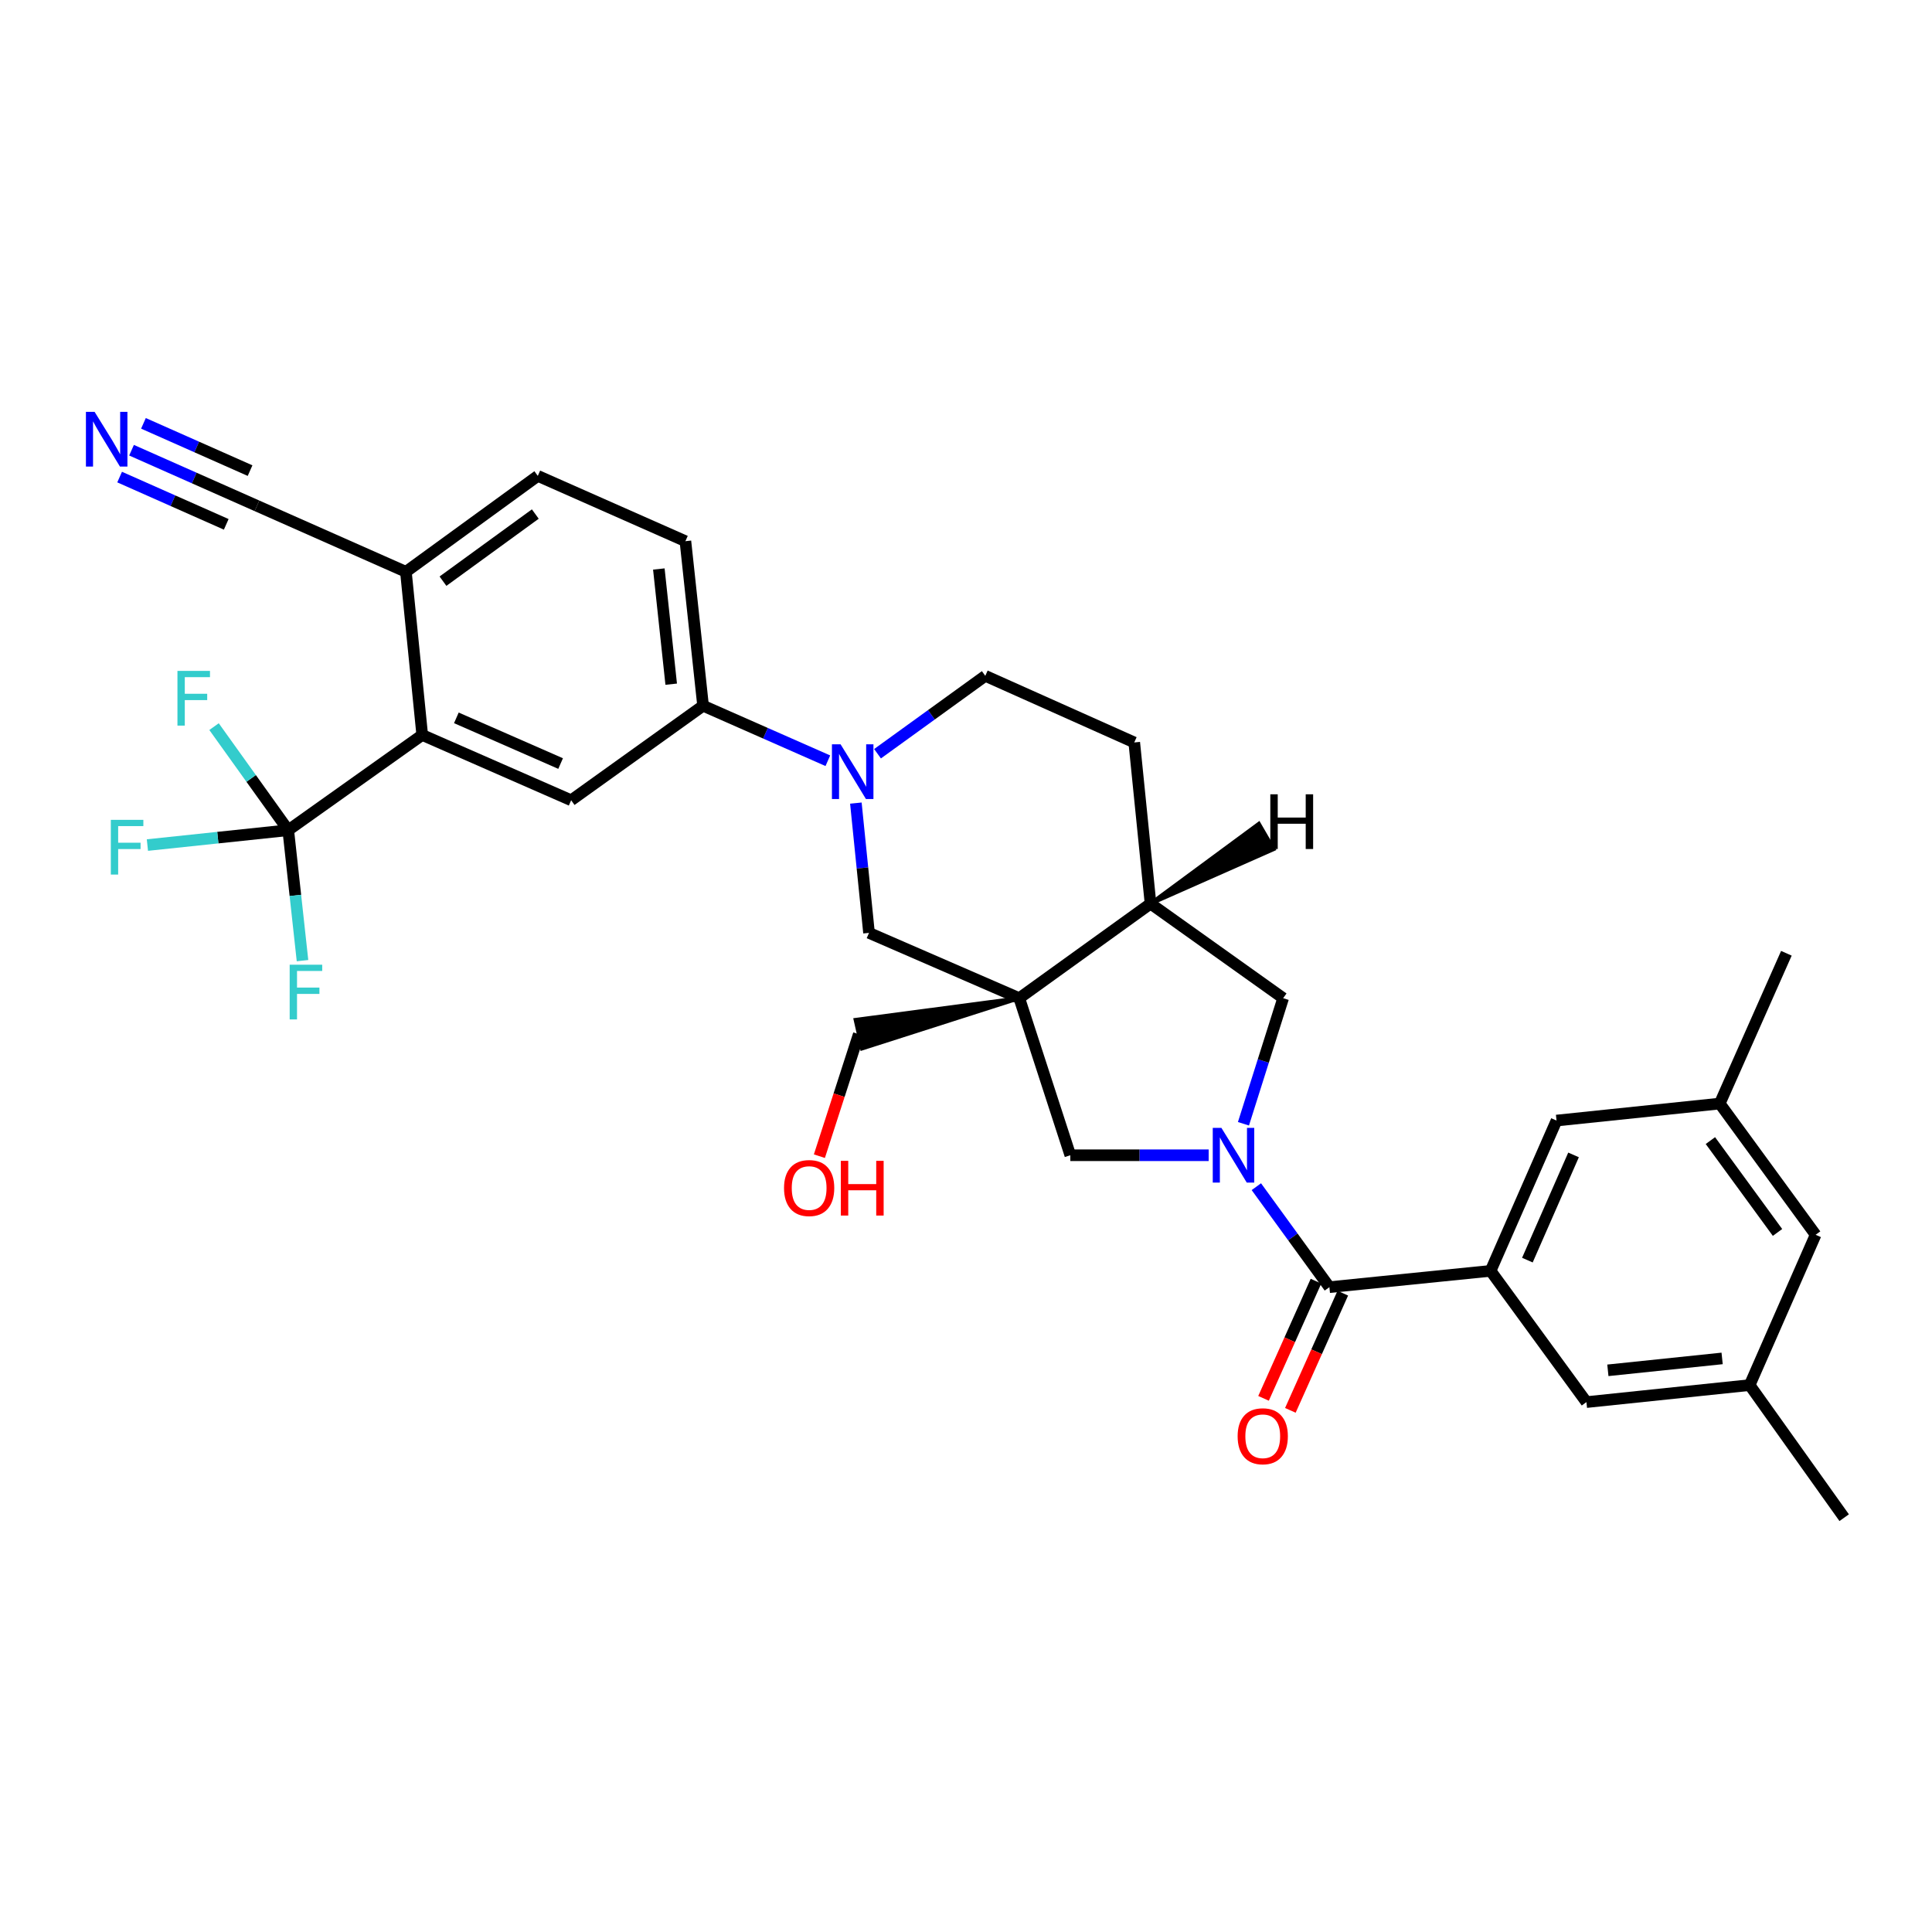 <?xml version='1.0' encoding='iso-8859-1'?>
<svg version='1.1' baseProfile='full'
              xmlns='http://www.w3.org/2000/svg'
                      xmlns:rdkit='http://www.rdkit.org/xml'
                      xmlns:xlink='http://www.w3.org/1999/xlink'
                  xml:space='preserve'
width='1000px' height='1000px' viewBox='0 0 1000 1000'>
<!-- END OF HEADER -->
<rect style='opacity:1.0;fill:#FFFFFF;stroke:none' width='1000' height='1000' x='0' y='0'> </rect>
<path class='bond-1' d='M 650.286,614.226 L 669.188,640.231' style='fill:none;fill-rule:evenodd;stroke:#0000FF;stroke-width:6px;stroke-linecap:butt;stroke-linejoin:miter;stroke-opacity:1' />
<path class='bond-1' d='M 669.188,640.231 L 688.09,666.236' style='fill:none;fill-rule:evenodd;stroke:#000000;stroke-width:6px;stroke-linecap:butt;stroke-linejoin:miter;stroke-opacity:1' />
<path class='bond-6' d='M 625.608,597.955 L 589.802,597.955' style='fill:none;fill-rule:evenodd;stroke:#0000FF;stroke-width:6px;stroke-linecap:butt;stroke-linejoin:miter;stroke-opacity:1' />
<path class='bond-6' d='M 589.802,597.955 L 553.996,597.955' style='fill:none;fill-rule:evenodd;stroke:#000000;stroke-width:6px;stroke-linecap:butt;stroke-linejoin:miter;stroke-opacity:1' />
<path class='bond-11' d='M 643.609,581.664 L 653.884,549.158' style='fill:none;fill-rule:evenodd;stroke:#0000FF;stroke-width:6px;stroke-linecap:butt;stroke-linejoin:miter;stroke-opacity:1' />
<path class='bond-11' d='M 653.884,549.158 L 664.158,516.652' style='fill:none;fill-rule:evenodd;stroke:#000000;stroke-width:6px;stroke-linecap:butt;stroke-linejoin:miter;stroke-opacity:1' />
<path class='bond-0' d='M 527.58,516.652 L 553.996,597.955' style='fill:none;fill-rule:evenodd;stroke:#000000;stroke-width:6px;stroke-linecap:butt;stroke-linejoin:miter;stroke-opacity:1' />
<path class='bond-7' d='M 527.58,516.652 L 449.8,482.858' style='fill:none;fill-rule:evenodd;stroke:#000000;stroke-width:6px;stroke-linecap:butt;stroke-linejoin:miter;stroke-opacity:1' />
<path class='bond-27' d='M 527.58,516.652 L 442.845,527.873 L 446.176,542.715 Z' style='fill:#000000;fill-rule:evenodd;fill-opacity:1;stroke:#000000;stroke-width:2px;stroke-linecap:butt;stroke-linejoin:miter;stroke-opacity:1;' />
<path class='bond-32' d='M 527.58,516.652 L 595.514,467.723' style='fill:none;fill-rule:evenodd;stroke:#000000;stroke-width:6px;stroke-linecap:butt;stroke-linejoin:miter;stroke-opacity:1' />
<path class='bond-4' d='M 688.09,666.236 L 771.523,657.794' style='fill:none;fill-rule:evenodd;stroke:#000000;stroke-width:6px;stroke-linecap:butt;stroke-linejoin:miter;stroke-opacity:1' />
<path class='bond-18' d='M 681.148,663.13 L 667.577,693.457' style='fill:none;fill-rule:evenodd;stroke:#000000;stroke-width:6px;stroke-linecap:butt;stroke-linejoin:miter;stroke-opacity:1' />
<path class='bond-18' d='M 667.577,693.457 L 654.005,723.785' style='fill:none;fill-rule:evenodd;stroke:#FF0000;stroke-width:6px;stroke-linecap:butt;stroke-linejoin:miter;stroke-opacity:1' />
<path class='bond-18' d='M 695.032,669.343 L 681.461,699.67' style='fill:none;fill-rule:evenodd;stroke:#000000;stroke-width:6px;stroke-linecap:butt;stroke-linejoin:miter;stroke-opacity:1' />
<path class='bond-18' d='M 681.461,699.67 L 667.89,729.998' style='fill:none;fill-rule:evenodd;stroke:#FF0000;stroke-width:6px;stroke-linecap:butt;stroke-linejoin:miter;stroke-opacity:1' />
<path class='bond-2' d='M 442.996,415.682 L 446.398,449.27' style='fill:none;fill-rule:evenodd;stroke:#0000FF;stroke-width:6px;stroke-linecap:butt;stroke-linejoin:miter;stroke-opacity:1' />
<path class='bond-2' d='M 446.398,449.27 L 449.8,482.858' style='fill:none;fill-rule:evenodd;stroke:#000000;stroke-width:6px;stroke-linecap:butt;stroke-linejoin:miter;stroke-opacity:1' />
<path class='bond-10' d='M 428.494,393.758 L 396.201,379.522' style='fill:none;fill-rule:evenodd;stroke:#0000FF;stroke-width:6px;stroke-linecap:butt;stroke-linejoin:miter;stroke-opacity:1' />
<path class='bond-10' d='M 396.201,379.522 L 363.909,365.285' style='fill:none;fill-rule:evenodd;stroke:#000000;stroke-width:6px;stroke-linecap:butt;stroke-linejoin:miter;stroke-opacity:1' />
<path class='bond-33' d='M 454.207,390.132 L 482.096,369.972' style='fill:none;fill-rule:evenodd;stroke:#0000FF;stroke-width:6px;stroke-linecap:butt;stroke-linejoin:miter;stroke-opacity:1' />
<path class='bond-33' d='M 482.096,369.972 L 509.985,349.812' style='fill:none;fill-rule:evenodd;stroke:#000000;stroke-width:6px;stroke-linecap:butt;stroke-linejoin:miter;stroke-opacity:1' />
<path class='bond-3' d='M 149.196,429.713 L 218.542,380.42' style='fill:none;fill-rule:evenodd;stroke:#000000;stroke-width:6px;stroke-linecap:butt;stroke-linejoin:miter;stroke-opacity:1' />
<path class='bond-24' d='M 149.196,429.713 L 152.887,463.469' style='fill:none;fill-rule:evenodd;stroke:#000000;stroke-width:6px;stroke-linecap:butt;stroke-linejoin:miter;stroke-opacity:1' />
<path class='bond-24' d='M 152.887,463.469 L 156.578,497.225' style='fill:none;fill-rule:evenodd;stroke:#33CCCC;stroke-width:6px;stroke-linecap:butt;stroke-linejoin:miter;stroke-opacity:1' />
<path class='bond-25' d='M 149.196,429.713 L 112.747,433.557' style='fill:none;fill-rule:evenodd;stroke:#000000;stroke-width:6px;stroke-linecap:butt;stroke-linejoin:miter;stroke-opacity:1' />
<path class='bond-25' d='M 112.747,433.557 L 76.297,437.401' style='fill:none;fill-rule:evenodd;stroke:#33CCCC;stroke-width:6px;stroke-linecap:butt;stroke-linejoin:miter;stroke-opacity:1' />
<path class='bond-26' d='M 149.196,429.713 L 129.992,402.906' style='fill:none;fill-rule:evenodd;stroke:#000000;stroke-width:6px;stroke-linecap:butt;stroke-linejoin:miter;stroke-opacity:1' />
<path class='bond-26' d='M 129.992,402.906 L 110.788,376.1' style='fill:none;fill-rule:evenodd;stroke:#33CCCC;stroke-width:6px;stroke-linecap:butt;stroke-linejoin:miter;stroke-opacity:1' />
<path class='bond-15' d='M 771.523,657.794 L 805.655,579.998' style='fill:none;fill-rule:evenodd;stroke:#000000;stroke-width:6px;stroke-linecap:butt;stroke-linejoin:miter;stroke-opacity:1' />
<path class='bond-15' d='M 790.572,652.236 L 814.464,597.779' style='fill:none;fill-rule:evenodd;stroke:#000000;stroke-width:6px;stroke-linecap:butt;stroke-linejoin:miter;stroke-opacity:1' />
<path class='bond-16' d='M 771.523,657.794 L 821.136,725.728' style='fill:none;fill-rule:evenodd;stroke:#000000;stroke-width:6px;stroke-linecap:butt;stroke-linejoin:miter;stroke-opacity:1' />
<path class='bond-5' d='M 218.542,380.42 L 295.628,414.214' style='fill:none;fill-rule:evenodd;stroke:#000000;stroke-width:6px;stroke-linecap:butt;stroke-linejoin:miter;stroke-opacity:1' />
<path class='bond-5' d='M 236.212,371.558 L 290.172,395.214' style='fill:none;fill-rule:evenodd;stroke:#000000;stroke-width:6px;stroke-linecap:butt;stroke-linejoin:miter;stroke-opacity:1' />
<path class='bond-35' d='M 218.542,380.42 L 210.099,295.965' style='fill:none;fill-rule:evenodd;stroke:#000000;stroke-width:6px;stroke-linecap:butt;stroke-linejoin:miter;stroke-opacity:1' />
<path class='bond-8' d='M 295.628,414.214 L 363.909,365.285' style='fill:none;fill-rule:evenodd;stroke:#000000;stroke-width:6px;stroke-linecap:butt;stroke-linejoin:miter;stroke-opacity:1' />
<path class='bond-9' d='M 595.514,467.723 L 664.158,516.652' style='fill:none;fill-rule:evenodd;stroke:#000000;stroke-width:6px;stroke-linecap:butt;stroke-linejoin:miter;stroke-opacity:1' />
<path class='bond-19' d='M 595.514,467.723 L 587.089,384.291' style='fill:none;fill-rule:evenodd;stroke:#000000;stroke-width:6px;stroke-linecap:butt;stroke-linejoin:miter;stroke-opacity:1' />
<path class='bond-36' d='M 595.514,467.723 L 659.219,439.526 L 651.581,426.372 Z' style='fill:#000000;fill-rule:evenodd;fill-opacity:1;stroke:#000000;stroke-width:2px;stroke-linecap:butt;stroke-linejoin:miter;stroke-opacity:1;' />
<path class='bond-20' d='M 363.909,365.285 L 354.765,280.112' style='fill:none;fill-rule:evenodd;stroke:#000000;stroke-width:6px;stroke-linecap:butt;stroke-linejoin:miter;stroke-opacity:1' />
<path class='bond-20' d='M 347.413,354.133 L 341.012,294.512' style='fill:none;fill-rule:evenodd;stroke:#000000;stroke-width:6px;stroke-linecap:butt;stroke-linejoin:miter;stroke-opacity:1' />
<path class='bond-12' d='M 68.084,233.027 L 100.545,247.422' style='fill:none;fill-rule:evenodd;stroke:#0000FF;stroke-width:6px;stroke-linecap:butt;stroke-linejoin:miter;stroke-opacity:1' />
<path class='bond-12' d='M 100.545,247.422 L 133.005,261.816' style='fill:none;fill-rule:evenodd;stroke:#000000;stroke-width:6px;stroke-linecap:butt;stroke-linejoin:miter;stroke-opacity:1' />
<path class='bond-12' d='M 61.918,246.932 L 89.509,259.168' style='fill:none;fill-rule:evenodd;stroke:#0000FF;stroke-width:6px;stroke-linecap:butt;stroke-linejoin:miter;stroke-opacity:1' />
<path class='bond-12' d='M 89.509,259.168 L 117.1,271.403' style='fill:none;fill-rule:evenodd;stroke:#000000;stroke-width:6px;stroke-linecap:butt;stroke-linejoin:miter;stroke-opacity:1' />
<path class='bond-12' d='M 74.251,219.122 L 101.842,231.358' style='fill:none;fill-rule:evenodd;stroke:#0000FF;stroke-width:6px;stroke-linecap:butt;stroke-linejoin:miter;stroke-opacity:1' />
<path class='bond-12' d='M 101.842,231.358 L 129.433,243.593' style='fill:none;fill-rule:evenodd;stroke:#000000;stroke-width:6px;stroke-linecap:butt;stroke-linejoin:miter;stroke-opacity:1' />
<path class='bond-13' d='M 133.005,261.816 L 210.099,295.965' style='fill:none;fill-rule:evenodd;stroke:#000000;stroke-width:6px;stroke-linecap:butt;stroke-linejoin:miter;stroke-opacity:1' />
<path class='bond-14' d='M 210.099,295.965 L 278.363,246.318' style='fill:none;fill-rule:evenodd;stroke:#000000;stroke-width:6px;stroke-linecap:butt;stroke-linejoin:miter;stroke-opacity:1' />
<path class='bond-14' d='M 229.286,300.82 L 277.07,266.067' style='fill:none;fill-rule:evenodd;stroke:#000000;stroke-width:6px;stroke-linecap:butt;stroke-linejoin:miter;stroke-opacity:1' />
<path class='bond-21' d='M 805.655,579.998 L 890.135,571.201' style='fill:none;fill-rule:evenodd;stroke:#000000;stroke-width:6px;stroke-linecap:butt;stroke-linejoin:miter;stroke-opacity:1' />
<path class='bond-22' d='M 821.136,725.728 L 905.617,716.923' style='fill:none;fill-rule:evenodd;stroke:#000000;stroke-width:6px;stroke-linecap:butt;stroke-linejoin:miter;stroke-opacity:1' />
<path class='bond-22' d='M 832.231,709.278 L 891.368,703.115' style='fill:none;fill-rule:evenodd;stroke:#000000;stroke-width:6px;stroke-linecap:butt;stroke-linejoin:miter;stroke-opacity:1' />
<path class='bond-17' d='M 509.985,349.812 L 587.089,384.291' style='fill:none;fill-rule:evenodd;stroke:#000000;stroke-width:6px;stroke-linecap:butt;stroke-linejoin:miter;stroke-opacity:1' />
<path class='bond-23' d='M 354.765,280.112 L 278.363,246.318' style='fill:none;fill-rule:evenodd;stroke:#000000;stroke-width:6px;stroke-linecap:butt;stroke-linejoin:miter;stroke-opacity:1' />
<path class='bond-31' d='M 890.135,571.201 L 924.63,493.413' style='fill:none;fill-rule:evenodd;stroke:#000000;stroke-width:6px;stroke-linecap:butt;stroke-linejoin:miter;stroke-opacity:1' />
<path class='bond-34' d='M 890.135,571.201 L 939.765,639.127' style='fill:none;fill-rule:evenodd;stroke:#000000;stroke-width:6px;stroke-linecap:butt;stroke-linejoin:miter;stroke-opacity:1' />
<path class='bond-34' d='M 885.298,590.364 L 920.039,637.912' style='fill:none;fill-rule:evenodd;stroke:#000000;stroke-width:6px;stroke-linecap:butt;stroke-linejoin:miter;stroke-opacity:1' />
<path class='bond-28' d='M 905.617,716.923 L 939.765,639.127' style='fill:none;fill-rule:evenodd;stroke:#000000;stroke-width:6px;stroke-linecap:butt;stroke-linejoin:miter;stroke-opacity:1' />
<path class='bond-30' d='M 905.617,716.923 L 954.545,785.55' style='fill:none;fill-rule:evenodd;stroke:#000000;stroke-width:6px;stroke-linecap:butt;stroke-linejoin:miter;stroke-opacity:1' />
<path class='bond-29' d='M 444.51,535.294 L 434.312,566.866' style='fill:none;fill-rule:evenodd;stroke:#000000;stroke-width:6px;stroke-linecap:butt;stroke-linejoin:miter;stroke-opacity:1' />
<path class='bond-29' d='M 434.312,566.866 L 424.113,598.438' style='fill:none;fill-rule:evenodd;stroke:#FF0000;stroke-width:6px;stroke-linecap:butt;stroke-linejoin:miter;stroke-opacity:1' />
<path  class='atom-0' d='M 632.2 583.795
L 641.48 598.795
Q 642.4 600.275, 643.88 602.955
Q 645.36 605.635, 645.44 605.795
L 645.44 583.795
L 649.2 583.795
L 649.2 612.115
L 645.32 612.115
L 635.36 595.715
Q 634.2 593.795, 632.96 591.595
Q 631.76 589.395, 631.4 588.715
L 631.4 612.115
L 627.72 612.115
L 627.72 583.795
L 632.2 583.795
' fill='#0000FF'/>
<path  class='atom-3' d='M 435.09 385.266
L 444.37 400.266
Q 445.29 401.746, 446.77 404.426
Q 448.25 407.106, 448.33 407.266
L 448.33 385.266
L 452.09 385.266
L 452.09 413.586
L 448.21 413.586
L 438.25 397.186
Q 437.09 395.266, 435.85 393.066
Q 434.65 390.866, 434.29 390.186
L 434.29 413.586
L 430.61 413.586
L 430.61 385.266
L 435.09 385.266
' fill='#0000FF'/>
<path  class='atom-13' d='M 48.957 213.161
L 58.237 228.161
Q 59.157 229.641, 60.637 232.321
Q 62.117 235.001, 62.197 235.161
L 62.197 213.161
L 65.957 213.161
L 65.957 241.481
L 62.077 241.481
L 52.117 225.081
Q 50.957 223.161, 49.717 220.961
Q 48.517 218.761, 48.157 218.081
L 48.157 241.481
L 44.477 241.481
L 44.477 213.161
L 48.957 213.161
' fill='#0000FF'/>
<path  class='atom-19' d='M 640.595 743.402
Q 640.595 736.602, 643.955 732.802
Q 647.315 729.002, 653.595 729.002
Q 659.875 729.002, 663.235 732.802
Q 666.595 736.602, 666.595 743.402
Q 666.595 750.282, 663.195 754.202
Q 659.795 758.082, 653.595 758.082
Q 647.355 758.082, 643.955 754.202
Q 640.595 750.322, 640.595 743.402
M 653.595 754.882
Q 657.915 754.882, 660.235 752.002
Q 662.595 749.082, 662.595 743.402
Q 662.595 737.842, 660.235 735.042
Q 657.915 732.202, 653.595 732.202
Q 649.275 732.202, 646.915 735.002
Q 644.595 737.802, 644.595 743.402
Q 644.595 749.122, 646.915 752.002
Q 649.275 754.882, 653.595 754.882
' fill='#FF0000'/>
<path  class='atom-25' d='M 149.936 499.332
L 166.776 499.332
L 166.776 502.572
L 153.736 502.572
L 153.736 511.172
L 165.336 511.172
L 165.336 514.452
L 153.736 514.452
L 153.736 527.652
L 149.936 527.652
L 149.936 499.332
' fill='#33CCCC'/>
<path  class='atom-26' d='M 57.36 424.35
L 74.2 424.35
L 74.2 427.59
L 61.16 427.59
L 61.16 436.19
L 72.76 436.19
L 72.76 439.47
L 61.16 439.47
L 61.16 452.67
L 57.36 452.67
L 57.36 424.35
' fill='#33CCCC'/>
<path  class='atom-27' d='M 91.847 347.255
L 108.687 347.255
L 108.687 350.495
L 95.647 350.495
L 95.647 359.095
L 107.247 359.095
L 107.247 362.375
L 95.647 362.375
L 95.647 375.575
L 91.847 375.575
L 91.847 347.255
' fill='#33CCCC'/>
<path  class='atom-30' d='M 405.812 614.928
Q 405.812 608.128, 409.172 604.328
Q 412.532 600.528, 418.812 600.528
Q 425.092 600.528, 428.452 604.328
Q 431.812 608.128, 431.812 614.928
Q 431.812 621.808, 428.412 625.728
Q 425.012 629.608, 418.812 629.608
Q 412.572 629.608, 409.172 625.728
Q 405.812 621.848, 405.812 614.928
M 418.812 626.408
Q 423.132 626.408, 425.452 623.528
Q 427.812 620.608, 427.812 614.928
Q 427.812 609.368, 425.452 606.568
Q 423.132 603.728, 418.812 603.728
Q 414.492 603.728, 412.132 606.528
Q 409.812 609.328, 409.812 614.928
Q 409.812 620.648, 412.132 623.528
Q 414.492 626.408, 418.812 626.408
' fill='#FF0000'/>
<path  class='atom-30' d='M 435.212 600.848
L 439.052 600.848
L 439.052 612.888
L 453.532 612.888
L 453.532 600.848
L 457.372 600.848
L 457.372 629.168
L 453.532 629.168
L 453.532 616.088
L 439.052 616.088
L 439.052 629.168
L 435.212 629.168
L 435.212 600.848
' fill='#FF0000'/>
<path  class='atom-33' d='M 657.513 411.128
L 661.353 411.128
L 661.353 423.168
L 675.833 423.168
L 675.833 411.128
L 679.673 411.128
L 679.673 439.448
L 675.833 439.448
L 675.833 426.368
L 661.353 426.368
L 661.353 439.448
L 657.513 439.448
L 657.513 411.128
' fill='#000000'/>
</svg>
